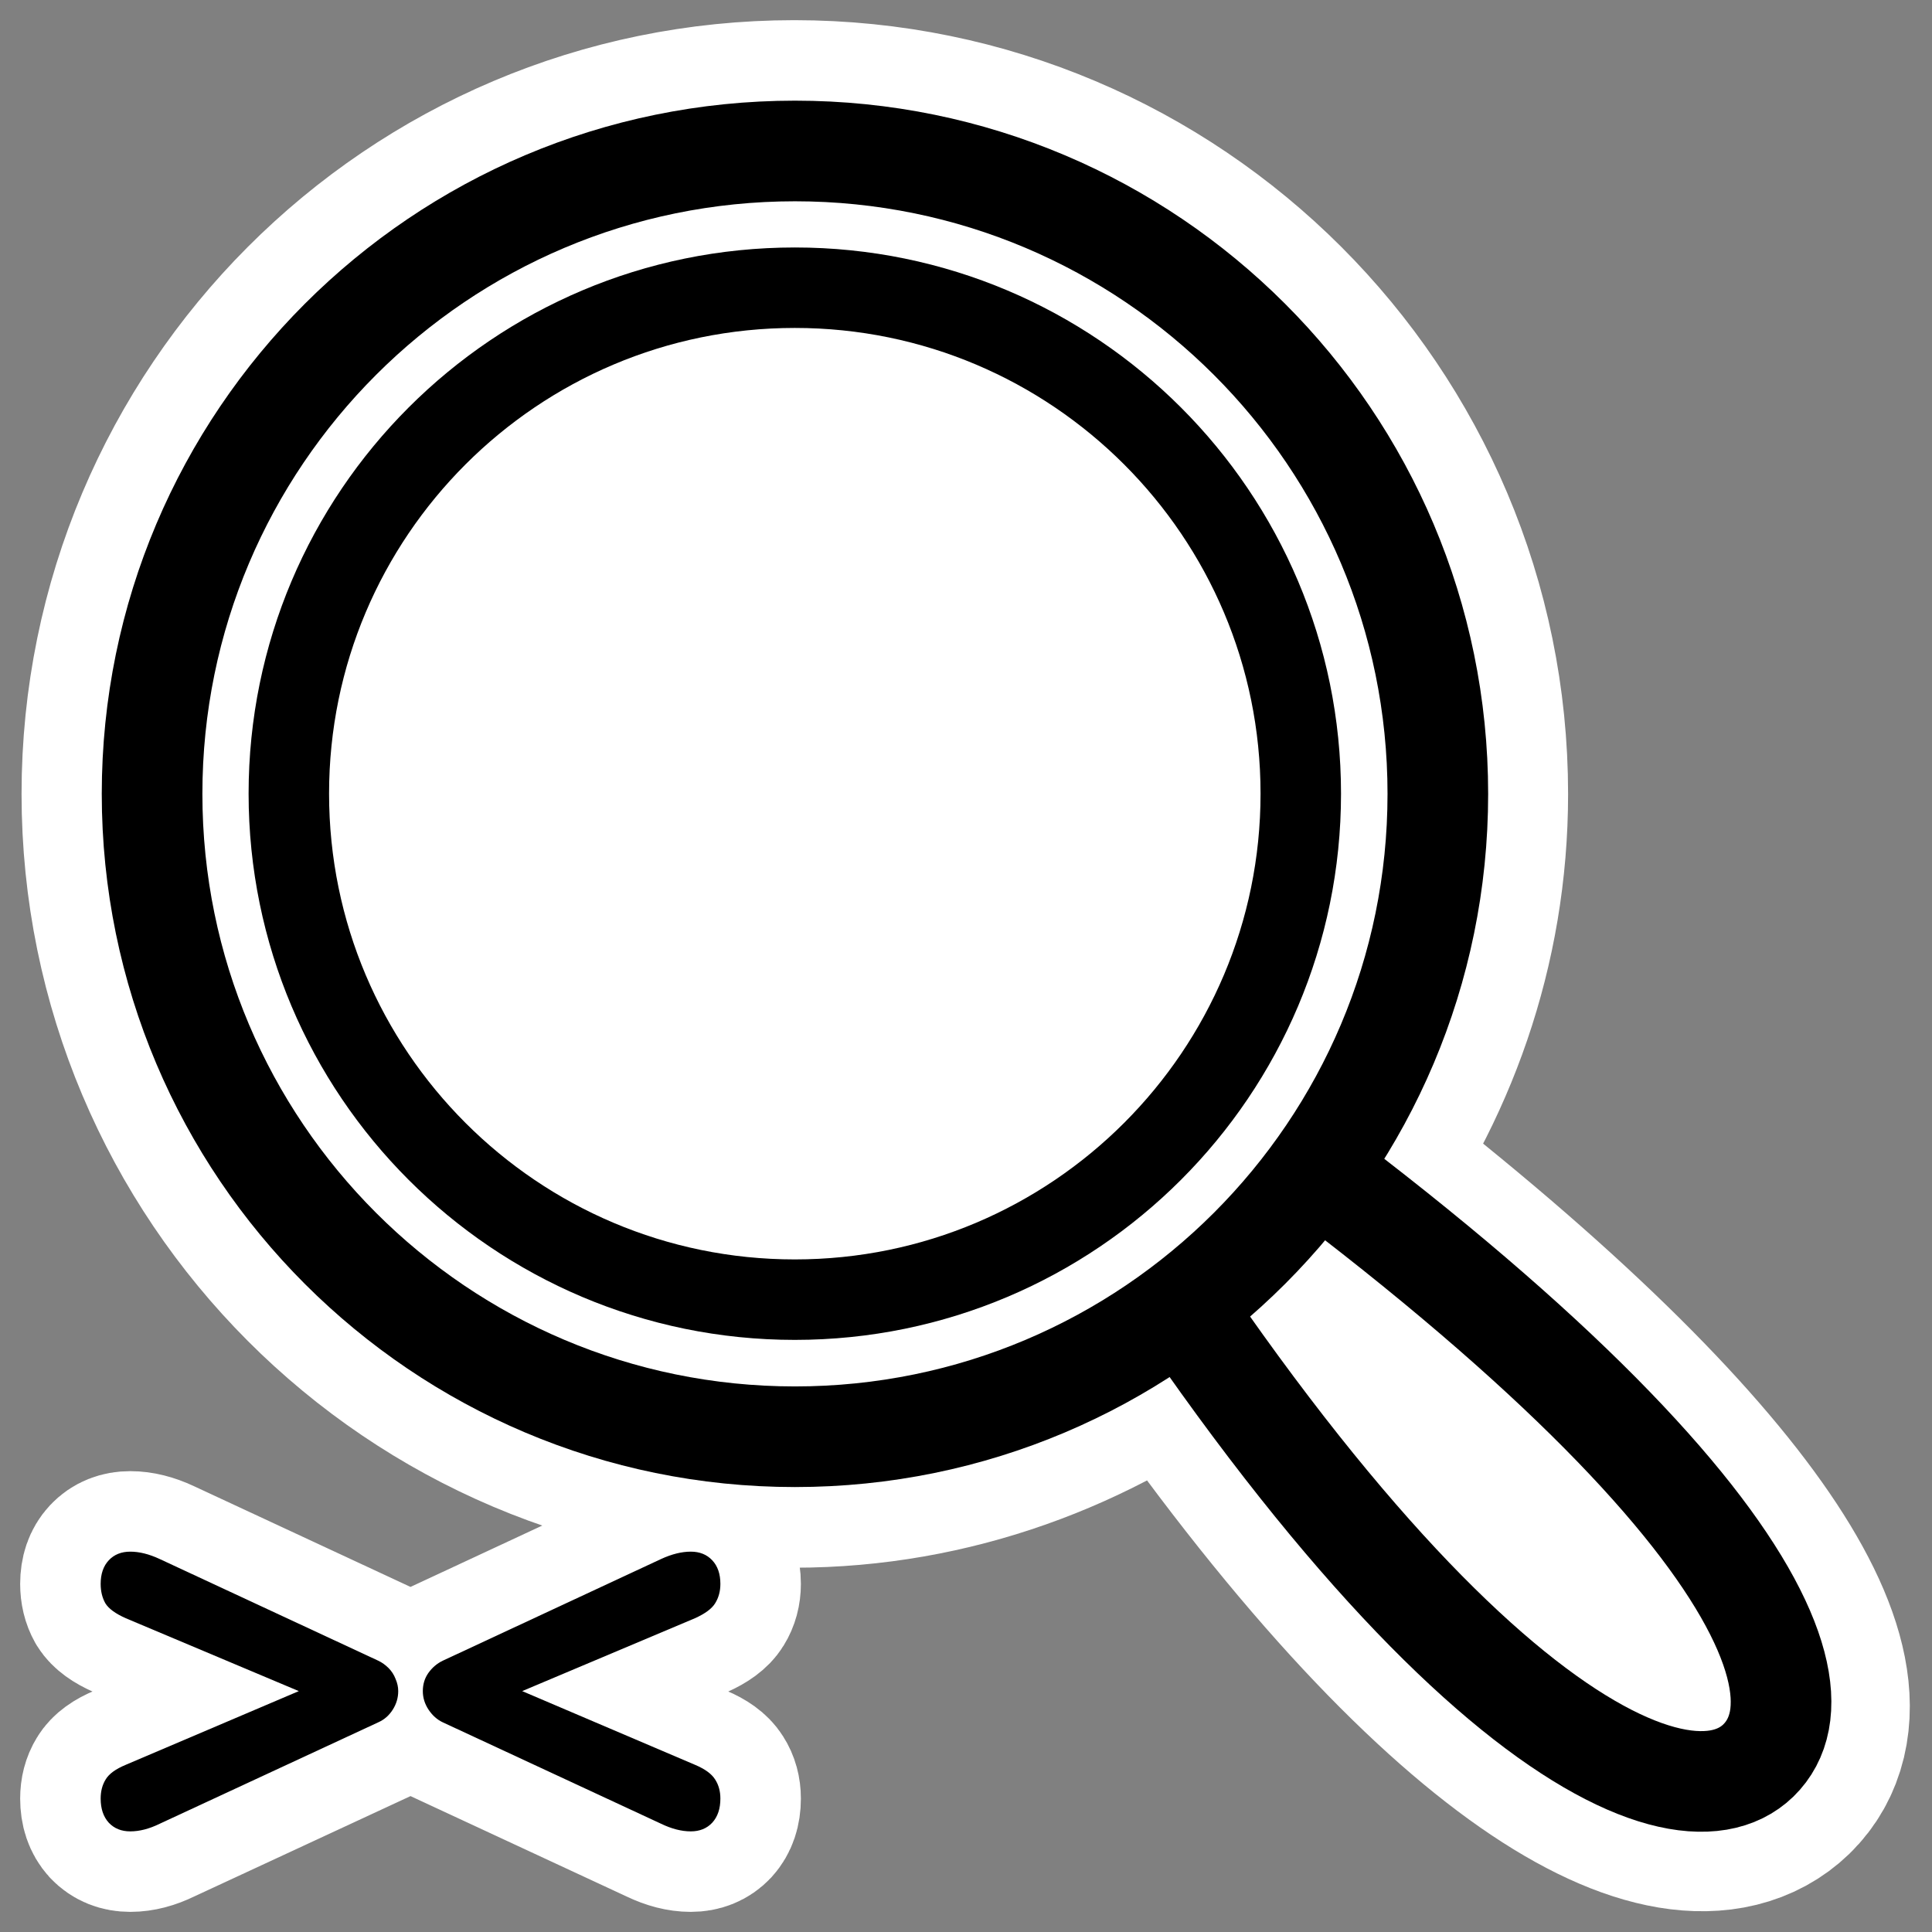 <?xml version="1.0" encoding="UTF-8"?>
<svg _SVGFile__filename="oldscale/actions/viewmag_shrink.svg" version="1.0" viewBox="0 0 60 60" xmlns="http://www.w3.org/2000/svg">
<rect x="0" y="0" width="60" height="60" fill="#808080" stroke="none"/>
<path transform="translate(.286 -.286)" d="m20.246 56.925-6.782-3.151c-0.174-0.082-0.32-0.212-0.44-0.391-0.119-0.179-0.179-0.372-0.179-0.578 0-0.212 0.057-0.399 0.171-0.562 0.12-0.168 0.269-0.296 0.448-0.382l6.782-3.159c0.331-0.152 0.638-0.228 0.92-0.228 0.277 0 0.499 0.089 0.667 0.268 0.169 0.179 0.253 0.424 0.253 0.733 0 0.228-0.054 0.429-0.163 0.603-0.103 0.168-0.312 0.322-0.627 0.464l-5.365 2.263 5.365 2.288c0.31 0.13 0.519 0.282 0.627 0.456 0.109 0.168 0.163 0.366 0.163 0.594 0 0.315-0.084 0.564-0.253 0.749-0.168 0.179-0.39 0.269-0.667 0.269-0.288 0-0.594-0.079-0.92-0.236zm-16.625-1.832 5.373-2.288-5.373-2.263c-0.32-0.142-0.532-0.296-0.635-0.464-0.098-0.174-0.146-0.375-0.146-0.603 0-0.309 0.084-0.554 0.252-0.733 0.168-0.179 0.391-0.268 0.668-0.268 0.282 0 0.586 0.076 0.912 0.228l6.79 3.159c0.114 0.054 0.22 0.13 0.318 0.227 0.097 0.098 0.171 0.212 0.22 0.342 0.054 0.125 0.081 0.25 0.081 0.375 0 0.206-0.057 0.399-0.171 0.578s-0.263 0.309-0.448 0.391l-6.79 3.151c-0.32 0.157-0.624 0.236-0.912 0.236-0.277 0-0.499-0.09-0.668-0.269-0.168-0.185-0.252-0.434-0.252-0.749 0-0.228 0.051-0.426 0.155-0.594 0.103-0.174 0.312-0.326 0.627-0.456z" fill="none" stroke="#fff" stroke-linejoin="round" stroke-width="5"/>
<path transform="matrix(1 0 0 1 .012 -0)" d="m24.656 4.688c-11.018 0-19.937 8.95-19.937 19.968-2e-4 11.019 8.919 19.969 19.937 19.969 4.525 0 8.682-1.585 12.032-4.125 9.225 13.436 15.699 16.29 17.906 14.156 2.263-2.209-1.221-8.512-13.906-18.187 2.451-3.315 3.937-7.376 3.937-11.813 0-11.018-8.95-19.968-19.969-19.968z" fill="none" stroke="#fff" stroke-linecap="round" stroke-linejoin="round" stroke-width="8.123"/>
<path transform="matrix(.969 0 0 .969 .687 .896)" d="m31.914 32.619c12.338 21.099 21.052 25.471 23.73 22.881 2.772-2.705-1.893-11.073-22.11-24.534l-1.62 1.653z" fill="#fff" fill-rule="evenodd" stroke="#000" stroke-linecap="round" stroke-linejoin="round" stroke-width="3.225"/>
<path transform="matrix(.969 0 0 .969 .687 .896)" d="m45.373 24.518c0 11.373-9.23 20.604-20.604 20.604-11.373 0-20.604-9.231-20.604-20.604 4e-4 -11.374 9.231-20.604 20.604-20.604 11.374-1e-4 20.604 9.23 20.604 20.604z" fill="#fff" fill-rule="evenodd" stroke="#000" stroke-linecap="round" stroke-linejoin="round" stroke-width="3.225"/>
<path transform="matrix(1 0 0 1 .012 -0)" d="m40.385 24.648c0 8.674-7.04 15.714-15.714 15.714s-15.713-7.04-15.713-15.714c-3e-4 -8.674 7.039-15.713 15.713-15.713 8.674-3e-4 15.714 7.039 15.714 15.713z" fill="#fff" fill-rule="evenodd" stroke="#000" stroke-linecap="round" stroke-linejoin="round" stroke-width="2.499"/>
<path transform="translate(.286 -.286)" d="m20.246 56.925-6.782-3.151c-0.174-0.082-0.32-0.212-0.44-0.391-0.119-0.179-0.179-0.372-0.179-0.578 0-0.212 0.057-0.399 0.171-0.562 0.12-0.168 0.269-0.296 0.448-0.382l6.782-3.159c0.331-0.152 0.638-0.228 0.92-0.228 0.277 0 0.499 0.089 0.667 0.268 0.169 0.179 0.253 0.424 0.253 0.733 0 0.228-0.054 0.429-0.163 0.603-0.103 0.168-0.312 0.322-0.627 0.464l-5.365 2.263 5.365 2.288c0.31 0.13 0.518 0.282 0.627 0.456 0.109 0.168 0.163 0.366 0.163 0.594 0 0.315-0.084 0.564-0.253 0.749-0.168 0.179-0.39 0.269-0.667 0.269-0.288 0-0.594-0.079-0.92-0.236zm-16.625-1.832 5.373-2.288-5.373-2.263c-0.32-0.142-0.532-0.296-0.635-0.464-0.098-0.174-0.146-0.375-0.146-0.603 0-0.309 0.084-0.554 0.252-0.733 0.168-0.179 0.391-0.268 0.668-0.268 0.282 0 0.586 0.076 0.912 0.228l6.79 3.159c0.114 0.054 0.22 0.13 0.318 0.227 0.097 0.098 0.171 0.212 0.22 0.342 0.054 0.125 0.081 0.25 0.081 0.375 0 0.206-0.057 0.399-0.171 0.578s-0.263 0.309-0.448 0.391l-6.79 3.151c-0.32 0.157-0.624 0.236-0.912 0.236-0.277 0-0.499-0.09-0.668-0.269-0.168-0.185-0.252-0.434-0.252-0.749 0-0.228 0.051-0.426 0.155-0.594 0.103-0.174 0.312-0.326 0.627-0.456z"/>
</svg>
